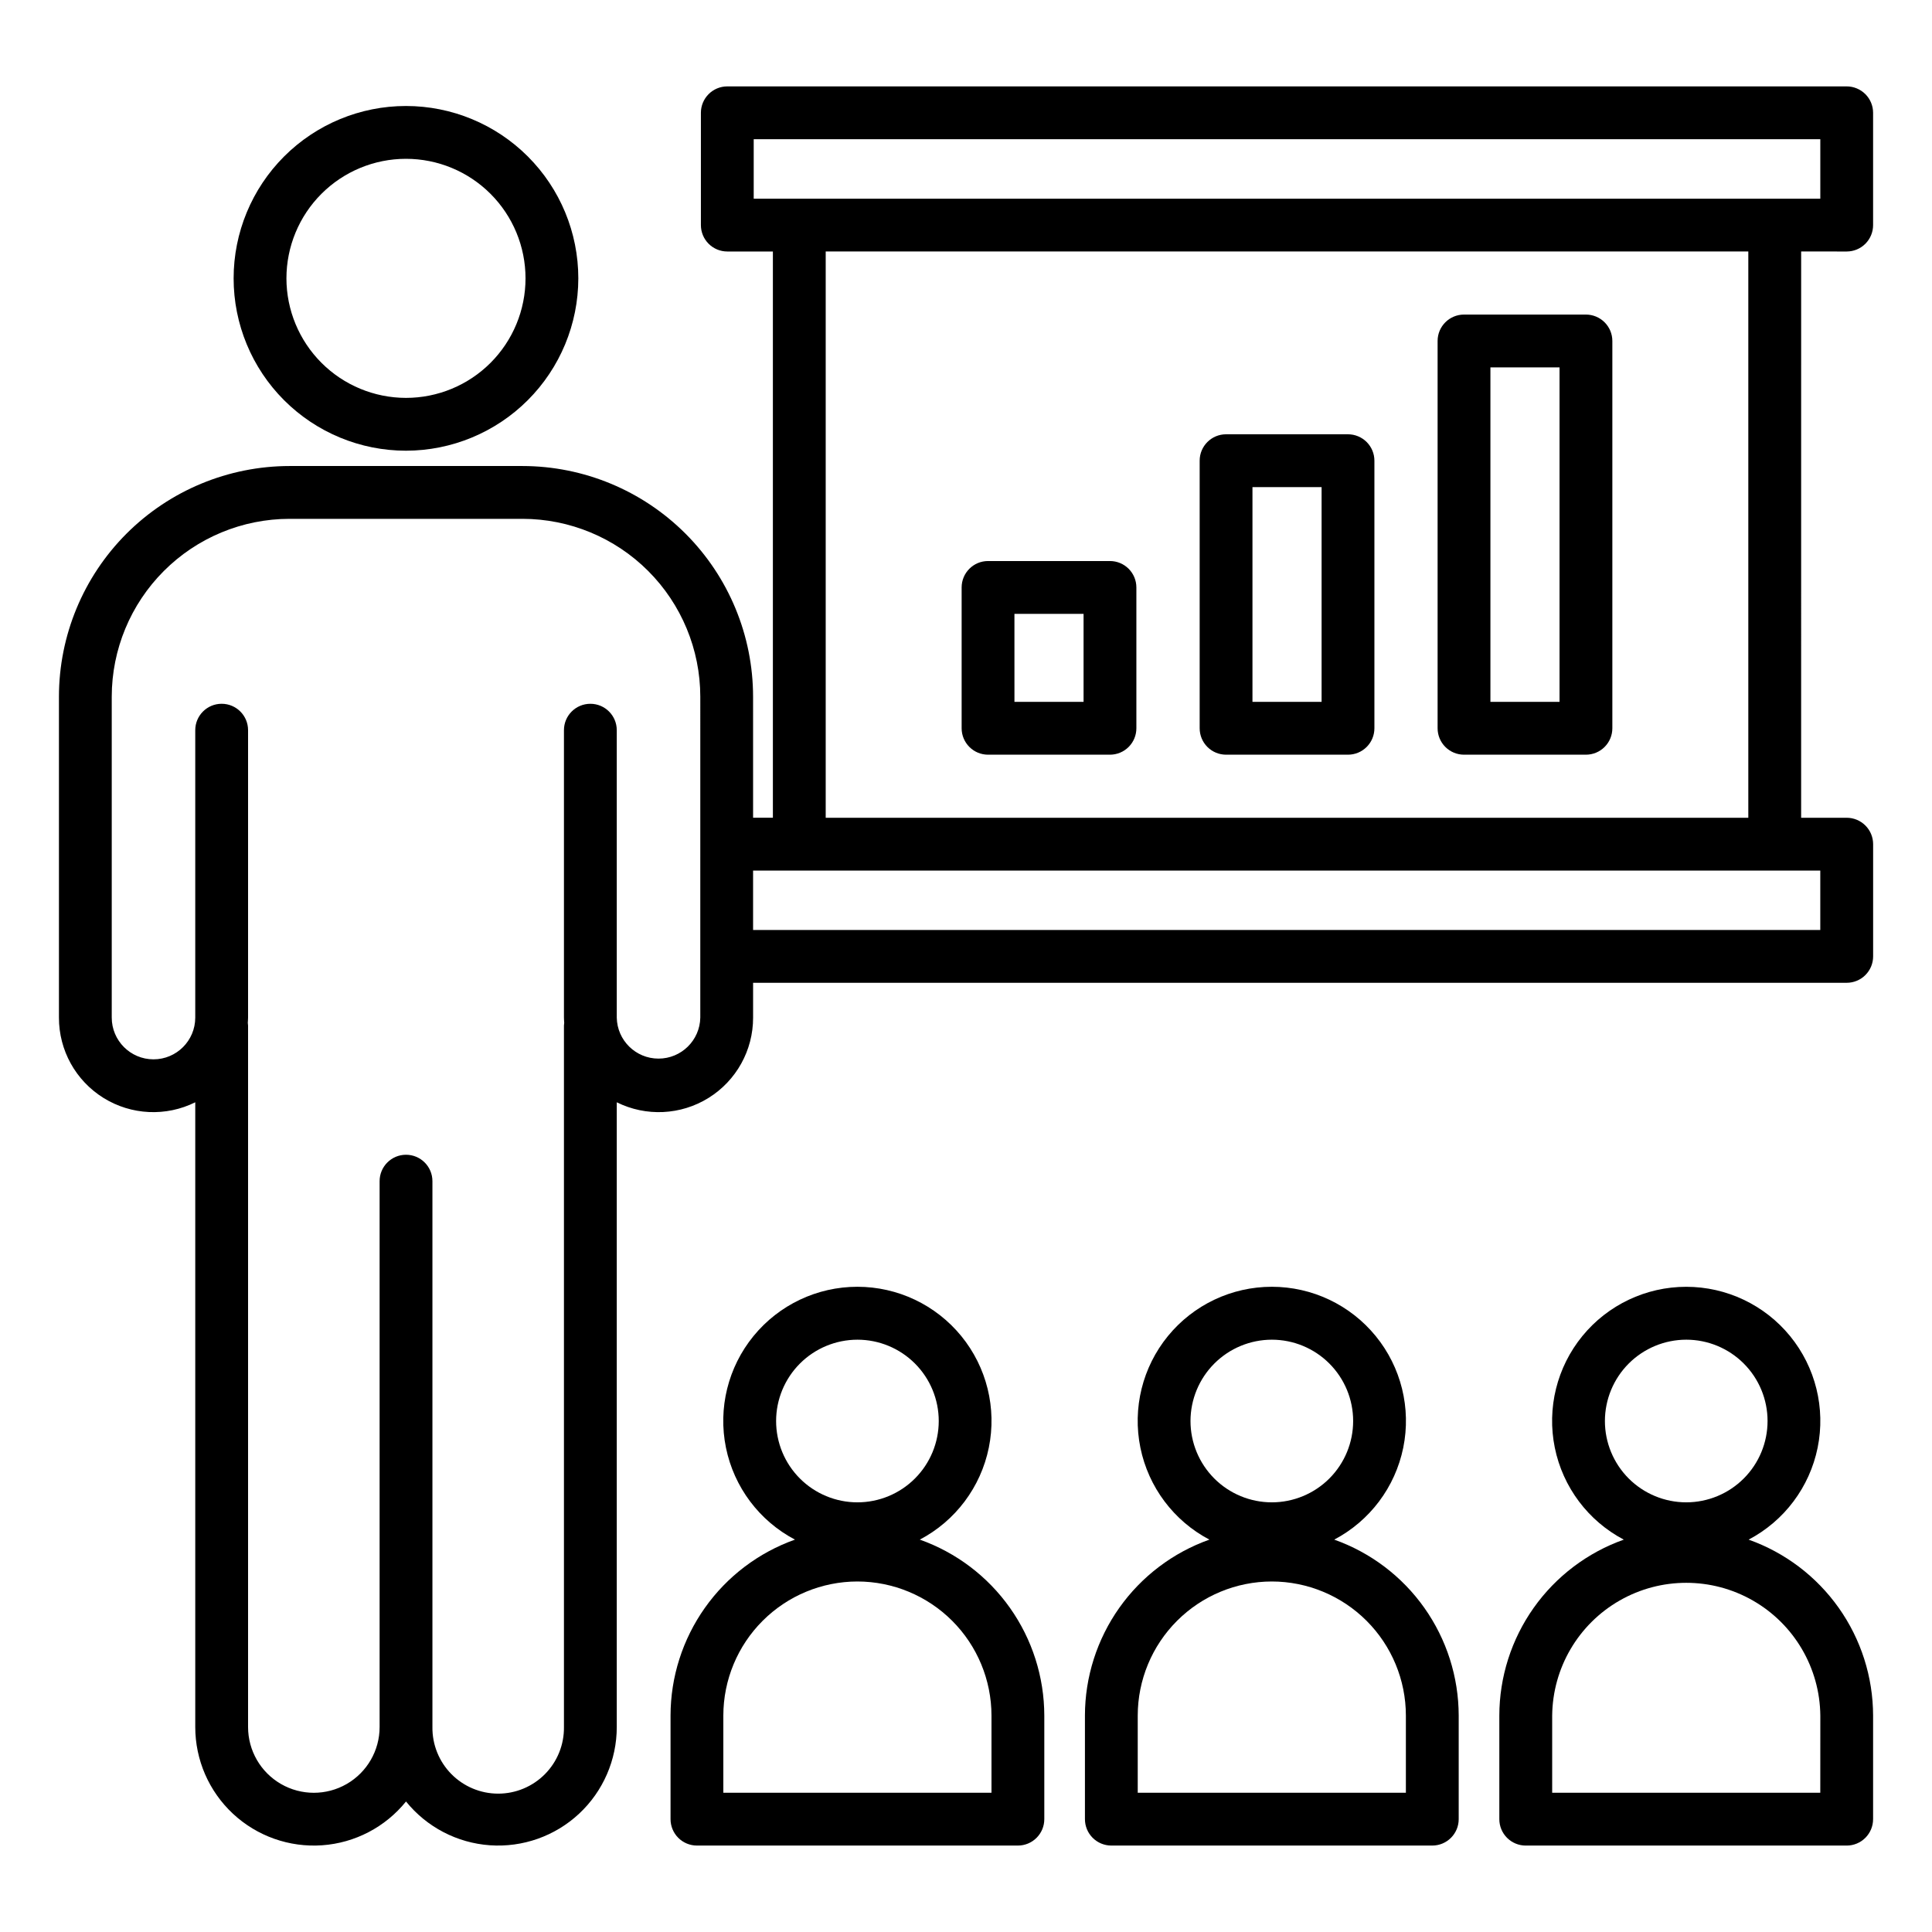 <?xml version="1.0" encoding="UTF-8"?>
<!-- The Best Svg Icon site in the world: iconSvg.co, Visit us! https://iconsvg.co -->
<svg fill="#000000" width="800px" height="800px" version="1.1" viewBox="144 144 512 512" xmlns="http://www.w3.org/2000/svg">
 <g>
  <path d="m297.26 217.77c0.004-12.113-4.809-23.734-13.375-32.301-8.566-8.566-20.184-13.379-32.297-13.379-12.113 0-23.734 4.812-32.301 13.379-8.562 8.566-13.375 20.184-13.375 32.297 0 12.117 4.812 23.734 13.379 32.301 8.566 8.562 20.184 13.375 32.297 13.375 12.109-0.016 23.719-4.832 32.281-13.391 8.562-8.562 13.379-20.172 13.391-32.281zm-77.352 0c0-8.402 3.336-16.461 9.277-22.402s14-9.281 22.402-9.281 16.461 3.336 22.402 9.277c5.941 5.941 9.281 14 9.281 22.402 0 8.402-3.34 16.461-9.281 22.402-5.941 5.941-14 9.277-22.402 9.277-8.398-0.008-16.449-3.348-22.387-9.285-5.941-5.941-9.281-13.992-9.293-22.391z"/>
  <path d="m468.92 344h32.312c1.859 0 3.637-0.738 4.949-2.051s2.051-3.09 2.051-4.949v-70.914c0-1.855-0.738-3.633-2.051-4.945s-3.09-2.051-4.949-2.051h-32.312c-3.863 0-6.996 3.133-6.996 6.996v70.914c0 1.859 0.738 3.637 2.047 4.949 1.312 1.312 3.094 2.051 4.949 2.051zm6.996-70.914h18.32v56.918h-18.32z"/>
  <path d="m531.98 344h32.309c1.855 0 3.637-0.738 4.949-2.051s2.051-3.09 2.051-4.949v-102.64c0-1.855-0.738-3.633-2.051-4.945s-3.094-2.051-4.949-2.051h-32.309c-3.867 0-7 3.133-7 6.996v102.64c0 1.859 0.738 3.637 2.051 4.949s3.094 2.051 4.949 2.051zm6.996-102.64h18.316v88.645h-18.316z"/>
  <path d="m405.84 344h32.316c1.855 0 3.637-0.738 4.945-2.051 1.312-1.312 2.051-3.09 2.051-4.949v-37.32c0-1.859-0.738-3.637-2.051-4.949-1.309-1.312-3.09-2.051-4.945-2.051h-32.316c-3.863 0-6.996 3.133-6.996 7v37.32c0 1.859 0.738 3.637 2.051 4.949s3.09 2.051 4.945 2.051zm6.996-37.324h18.32v23.328h-18.316z"/>
  <path d="m633.39 210.65c1.855 0 3.637-0.734 4.949-2.047s2.051-3.094 2.051-4.949v-29.758c0-1.859-0.738-3.637-2.051-4.949s-3.094-2.051-4.949-2.051h-296.65c-3.863 0-6.996 3.133-6.996 7v29.758c0 1.855 0.738 3.637 2.051 4.949s3.09 2.047 4.945 2.047h12.082v150.05h-5.246l-0.004-32.078c-0.012-16.203-6.453-31.738-17.906-43.195-11.457-11.461-26.988-17.906-43.191-17.926h-61.758c-16.203 0.02-31.734 6.465-43.191 17.922-11.453 11.461-17.895 26.996-17.906 43.199v85.047c-0.02 8.664 4.445 16.719 11.805 21.293 7.359 4.574 16.562 5.012 24.32 1.156v165.55c-0.004 8.719 3.617 17.047 9.992 22.992 6.379 5.945 14.941 8.973 23.637 8.359 8.699-0.617 16.746-4.82 22.223-11.605 5.481 6.785 13.527 10.984 22.223 11.602 8.699 0.613 17.258-2.414 23.637-8.359 6.375-5.941 9.996-14.27 9.992-22.988v-165.55c7.762 3.856 16.961 3.418 24.32-1.156 7.359-4.574 11.828-12.629 11.809-21.293v-9.219h289.82c1.855 0 3.637-0.738 4.949-2.051s2.051-3.09 2.051-4.949v-29.738c0-1.855-0.738-3.633-2.051-4.945s-3.094-2.051-4.949-2.051h-12.078l0.004-150.07zm-289.65-29.758h282.66v15.766h-282.66zm-14.156 232.78c-0.109 6.035-5.031 10.871-11.07 10.871-6.035 0-10.961-4.836-11.066-10.871v-76.164c0-3.863-3.133-6.996-6.996-6.996-3.867 0-7 3.133-7 6.996v76.164c0 0.477 0.047 0.938 0.07 1.398-0.035 0.23-0.059 0.465-0.07 0.699v185.89c0.066 4.664-1.738 9.16-5.016 12.484-3.277 3.32-7.746 5.191-12.41 5.191-4.668 0-9.137-1.871-12.414-5.191-3.277-3.324-5.082-7.82-5.016-12.484v-144.64c0-3.863-3.133-6.996-7-6.996-3.863 0-6.996 3.133-6.996 6.996v144.66c0 6.227-3.32 11.98-8.715 15.094-5.394 3.113-12.039 3.113-17.43 0-5.394-3.113-8.715-8.867-8.715-15.094v-185.9c-0.012-0.234-0.035-0.469-0.07-0.699 0.023-0.465 0.07-0.926 0.07-1.398v-76.176c0-3.863-3.133-6.996-7-6.996-3.863 0-6.996 3.133-6.996 6.996v76.164c0 6.109-4.953 11.066-11.066 11.066-6.109 0-11.066-4.957-11.066-11.066v-85.047c0.012-12.492 4.977-24.469 13.809-33.305 8.828-8.836 20.805-13.809 33.297-13.82h61.758c12.492 0.012 24.469 4.984 33.301 13.82 8.832 8.836 13.797 20.812 13.809 33.305zm296.81-23.215h-282.82v-15.742h282.82zm-19.074-29.738h-244.5v-150.07h244.5z"/>
  <path d="m431.52 598.64v27.457c0 1.855 0.734 3.633 2.047 4.945s3.094 2.051 4.949 2.051h85.055c1.859 0 3.637-0.738 4.949-2.051s2.051-3.09 2.051-4.945v-27.457c-0.02-10.227-3.199-20.195-9.102-28.539-5.906-8.348-14.246-14.664-23.883-18.086 9.445-4.965 16.16-13.914 18.293-24.371 2.129-10.457-0.555-21.316-7.305-29.578-6.75-8.266-16.855-13.059-27.527-13.059s-20.777 4.793-27.531 13.059c-6.75 8.262-9.43 19.121-7.301 29.578 2.129 10.457 8.844 19.406 18.289 24.371-9.637 3.422-17.977 9.738-23.883 18.082-5.906 8.348-9.086 18.316-9.102 28.543zm49.527-99.605v-0.004c5.715 0 11.195 2.269 15.238 6.312 4.043 4.043 6.312 9.523 6.312 15.238 0 5.719-2.269 11.199-6.312 15.242-4.043 4.039-9.523 6.312-15.238 6.312-5.719 0-11.199-2.273-15.242-6.312-4.039-4.043-6.312-9.523-6.312-15.242 0.008-5.711 2.281-11.191 6.32-15.23 4.039-4.043 9.52-6.312 15.234-6.32zm0 64.078v-0.004c9.418 0.012 18.449 3.758 25.109 10.418s10.41 15.691 10.418 25.113v20.461l-71.062-0.004v-20.461 0.004c0.012-9.422 3.762-18.453 10.422-25.113 6.66-6.66 15.691-10.406 25.113-10.418z"/>
  <path d="m640.39 626.1v-27.457c-0.02-10.227-3.199-20.195-9.102-28.539-5.906-8.348-14.246-14.664-23.883-18.086 9.445-4.965 16.16-13.91 18.289-24.367 2.129-10.457-0.555-21.316-7.305-29.578s-16.855-13.059-27.523-13.059c-10.672 0-20.777 4.797-27.527 13.059s-9.43 19.121-7.301 29.578c2.129 10.457 8.84 19.402 18.285 24.367-9.637 3.422-17.977 9.738-23.883 18.082-5.906 8.348-9.086 18.316-9.102 28.543v27.457c0 1.855 0.734 3.633 2.047 4.945s3.094 2.051 4.949 2.051h85.055c1.855 0 3.637-0.738 4.949-2.051s2.051-3.09 2.051-4.945zm-49.523-127.07c5.715 0 11.195 2.269 15.238 6.312 4.043 4.039 6.316 9.52 6.316 15.238 0 5.715-2.269 11.199-6.312 15.238-4.039 4.043-9.523 6.316-15.238 6.316-5.715 0-11.199-2.273-15.242-6.312-4.039-4.043-6.312-9.523-6.312-15.242 0.008-5.711 2.277-11.191 6.316-15.23 4.043-4.039 9.52-6.312 15.234-6.32zm35.527 120.07h-71.051v-20.461 0.004c0.125-12.613 6.926-24.211 17.867-30.48 10.941-6.269 24.387-6.269 35.328 0 10.941 6.269 17.742 17.867 17.867 30.48z"/>
  <path d="m321.7 598.64v27.457c0 1.855 0.738 3.633 2.047 4.945 1.312 1.312 3.094 2.051 4.949 2.051h85.059c1.855 0 3.633-0.738 4.945-2.051s2.051-3.09 2.051-4.945v-27.457c-0.02-10.227-3.199-20.195-9.105-28.543-5.906-8.348-14.25-14.664-23.887-18.082 9.445-4.965 16.16-13.914 18.289-24.371 2.129-10.457-0.551-21.316-7.301-29.578-6.754-8.266-16.859-13.059-27.531-13.059-10.672 0-20.777 4.793-27.527 13.059-6.754 8.262-9.434 19.121-7.305 29.578 2.129 10.457 8.844 19.406 18.289 24.371-9.633 3.422-17.973 9.738-23.875 18.086-5.902 8.348-9.082 18.312-9.098 28.539zm49.523-99.605v-0.004c5.715 0 11.199 2.269 15.242 6.312 4.039 4.039 6.312 9.52 6.312 15.238 0 5.715-2.269 11.199-6.312 15.238-4.039 4.043-9.523 6.316-15.238 6.316s-11.199-2.273-15.238-6.312c-4.043-4.043-6.312-9.523-6.312-15.242 0.004-5.711 2.277-11.188 6.316-15.23 4.039-4.039 9.516-6.312 15.23-6.32zm0 64.078v-0.004c9.418 0.012 18.449 3.758 25.113 10.418 6.66 6.66 10.406 15.691 10.418 25.113v20.461l-71.062-0.004v-20.461 0.004c0.012-9.422 3.758-18.453 10.422-25.113 6.66-6.66 15.691-10.406 25.109-10.418z"/>
 </g>
</svg>